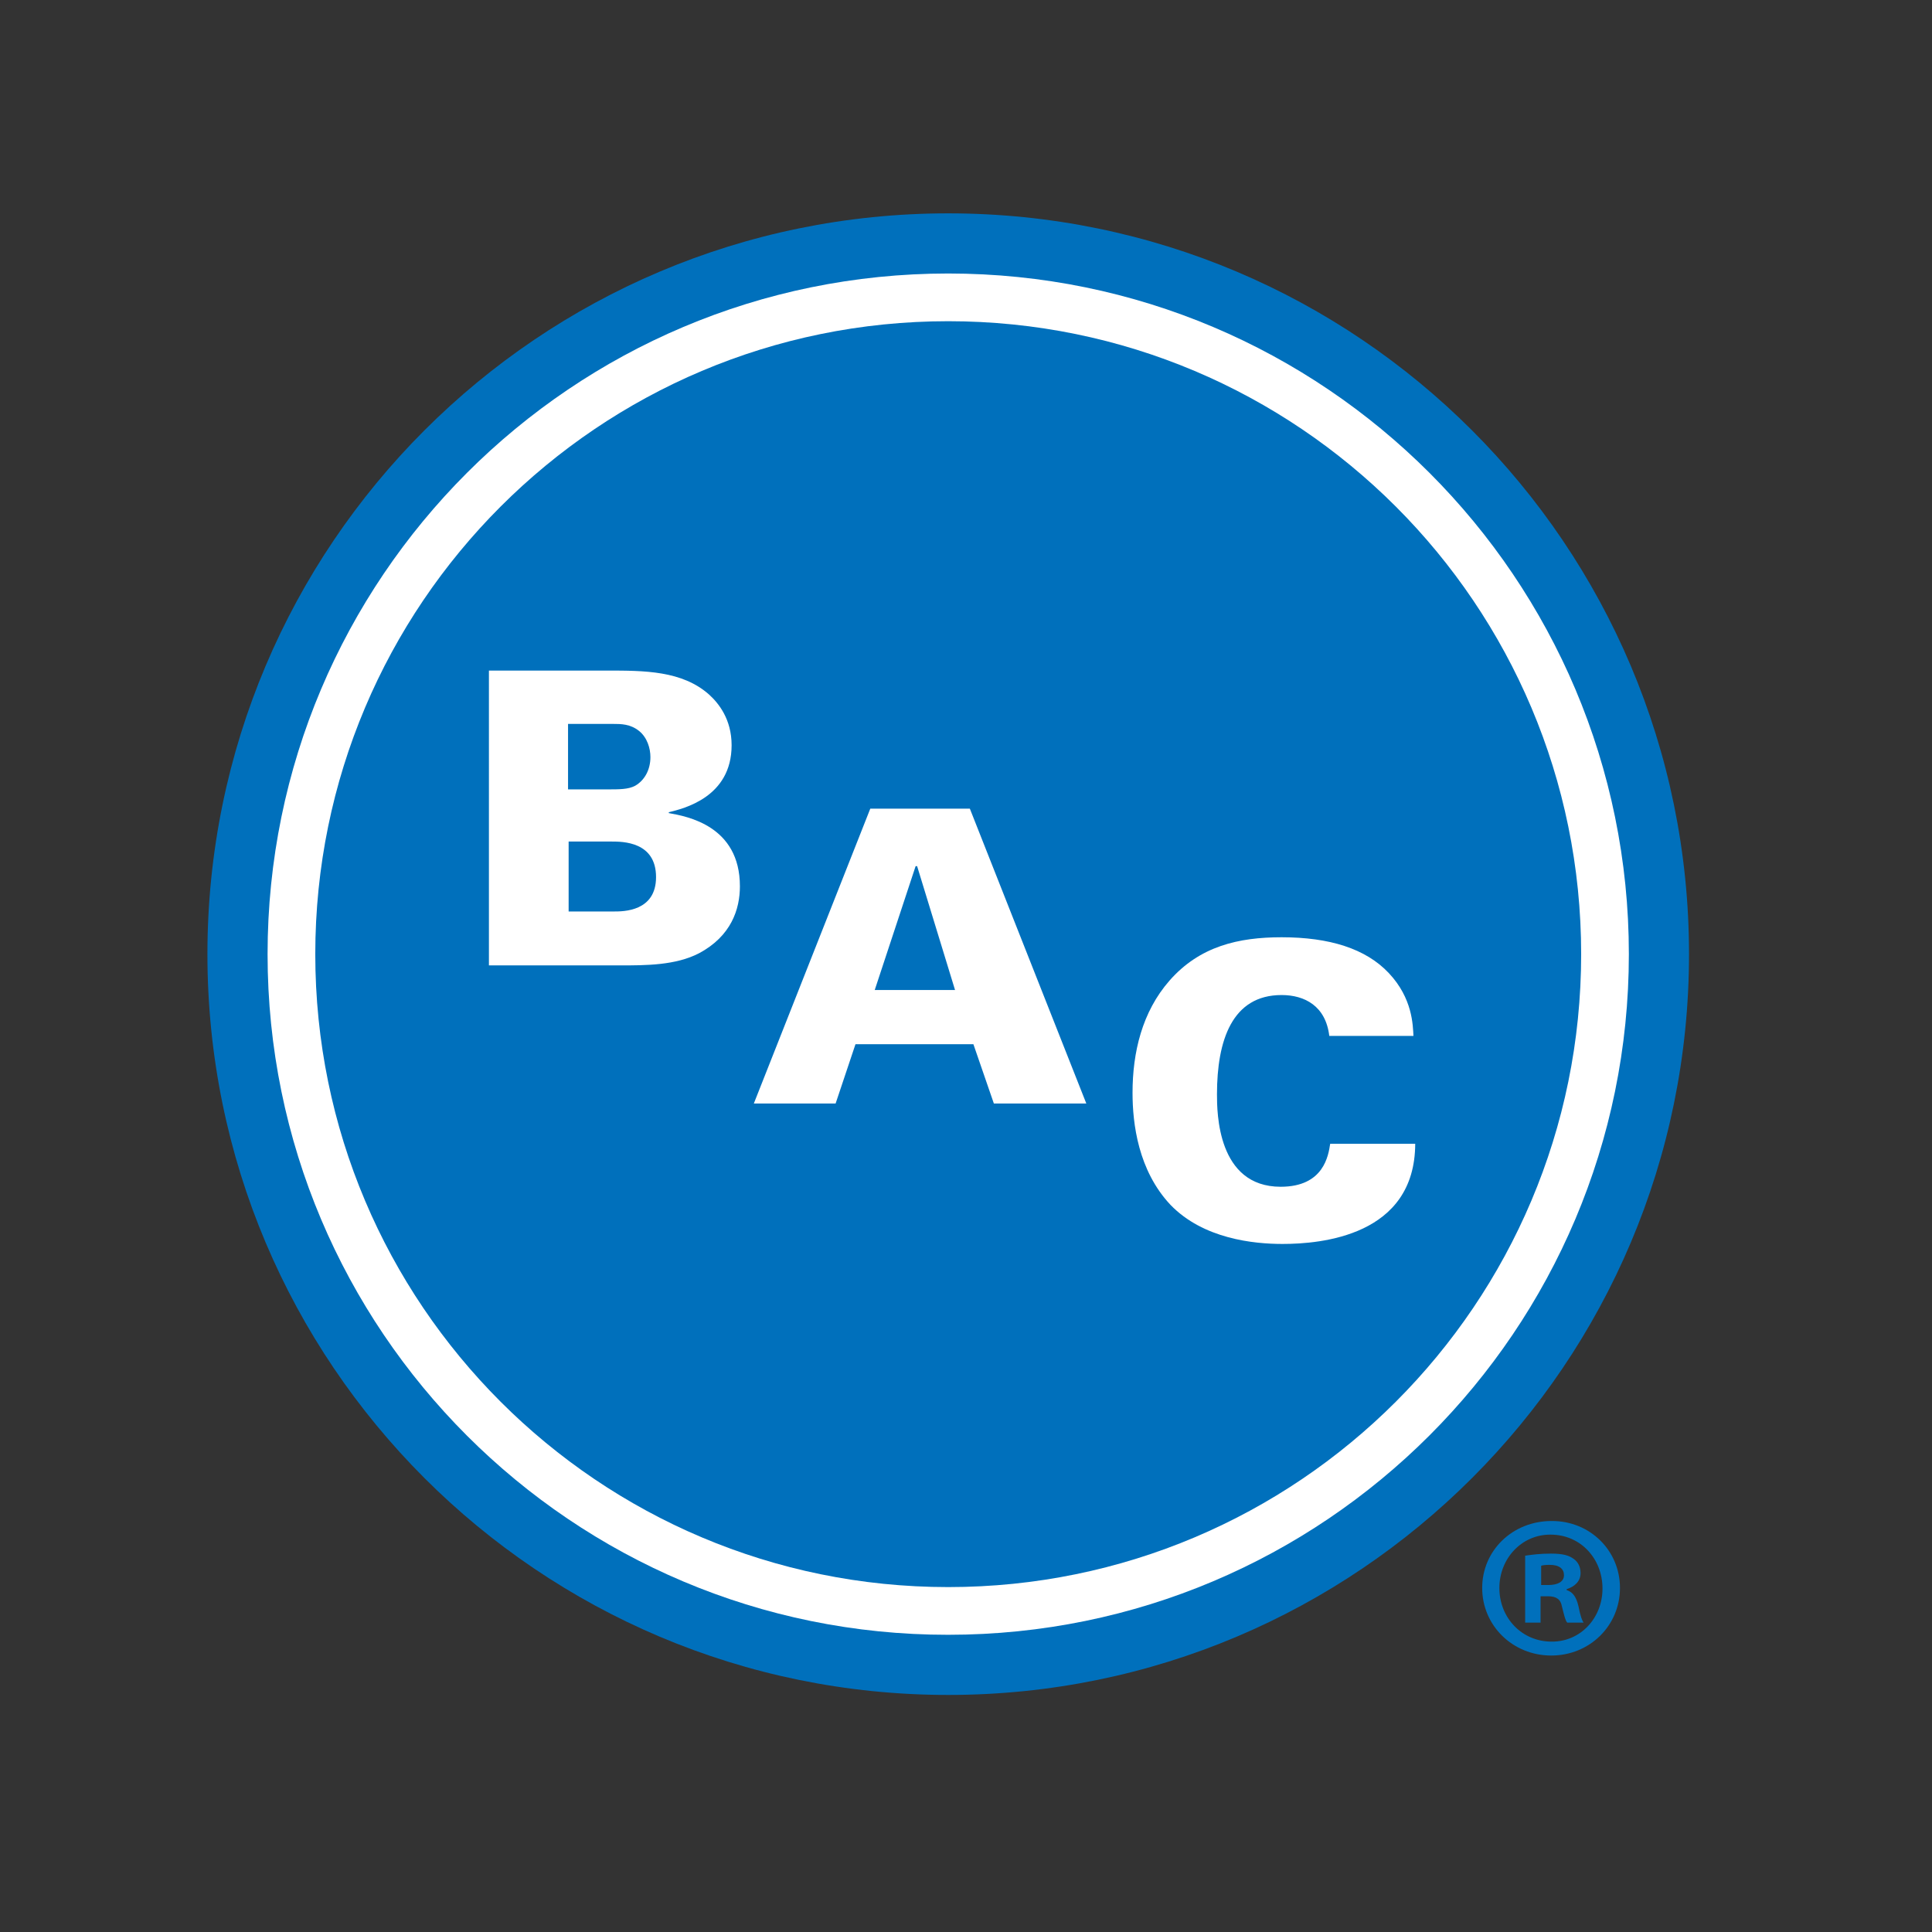 <?xml version="1.0" encoding="utf-8"?>
<!-- Generator: Adobe Illustrator 19.2.1, SVG Export Plug-In . SVG Version: 6.00 Build 0)  -->
<svg version="1.1" id="layer" xmlns="http://www.w3.org/2000/svg" xmlns:xlink="http://www.w3.org/1999/xlink" x="0px" y="0px"
	 viewBox="0 0 652 652" style="enable-background:new 0 0 652 652;" xml:space="preserve">
<rect x="0" y="0" width="652" height="652" fill="#333333" stroke="none"/>
<style type="text/css">
	.st0{fill:#0070BC;}
	.st1{fill:#FFFFFF;}
</style>
<g>
	<path class="st0" d="M570,322c0,138.1-111.9,250-250,250C181.9,572,70,460.1,70,322C70,184,181.9,72,320,72
		C458.1,72,570,184,570,322"/>
</g>
<g>
	<path class="st1" d="M90.3,322C90.3,195.2,193.1,92.3,320,92.3c126.9,0,229.7,102.9,229.7,229.7c0,126.9-102.9,229.7-229.7,229.7
		C193.1,551.8,90.3,448.9,90.3,322"/>
	<path class="st0" d="M533.6,322c0,118-95.6,213.6-213.6,213.6c-118,0-213.6-95.6-213.6-213.6c0-118,95.6-213.6,213.6-213.6
		C438,108.4,533.6,204,533.6,322"/>
	<path class="st1" d="M191.9,307.6h15.3c3.2,0,14.2,0,14.2-11.6c0-12-11.3-12-15-12h-14.5V307.6z M191.7,266.4h13
		c4.4,0,7.3,0,9.6-1.2c3.2-1.8,5.2-5.4,5.2-9.7c0-3-1.1-6.6-3.8-8.8c-3-2.4-6.1-2.4-9-2.4h-15V266.4z M165,226.3h39.8
		c12.6,0,25.4,0,34.5,8.1c3.2,2.9,7.6,8.3,7.6,17.1c0,17.6-16.3,21.4-21.2,22.6v0.3c6.2,1.1,24,4.3,24,24.7
		c0,7.7-2.9,16.8-13.8,22.6c-7.9,4.1-17.9,4.1-26.9,4.1h-44V226.3z"/>
</g>
<path class="st1" d="M322.3,334.1l-12.8-41.8H309l-13.8,41.8H322.3z M293.7,272.9h33.6l39.3,99.5h-31.2l-6.9-20h-39.8l-6.7,20h-27.6
	L293.7,272.9z"/>
<g>
	<path class="st1" d="M448.6,349.6c-1.2-10.1-8.3-13.8-16.1-13.8c-16.7,0-21.8,15.3-21.8,33.5c0,6.1,0.1,31.2,21.5,31.2
		c14.6,0,16.1-10.6,16.7-14.5h28.7c-0.1,31.1-31.8,33.8-44.8,33.8c-9.7,0-26.7-1.7-37.8-13.2c-10.9-11.6-12.8-27.4-12.8-37.8
		c0-13.6,3.2-27.3,12.5-37.9c10.2-11.6,23.3-14.6,37.8-14.6c16.1,0,28.4,3.8,36.2,12.1c8,8.5,8.1,17.5,8.3,21.2H448.6z"/>
	<path class="st0" d="M520.1,534.9h2.5c2.9,0,5.2-1,5.2-3.3c0-2.1-1.5-3.5-4.8-3.5c-1.4,0-2.3,0.1-2.9,0.3V534.9z M519.9,547.6h-5.2
		V525c2.1-0.3,4.9-0.7,8.7-0.7c4.3,0,6.2,0.7,7.7,1.8c1.4,1,2.3,2.6,2.3,4.8c0,2.8-2.1,4.6-4.7,5.4v0.3c2.2,0.7,3.3,2.5,4,5.5
		c0.7,3.5,1.2,4.7,1.7,5.5h-5.5c-0.7-0.8-1.1-2.8-1.8-5.5c-0.4-2.3-1.8-3.4-4.7-3.4h-2.5V547.6z M506,535.9
		c0,10.1,7.6,18.1,17.6,18.1c9.8,0.1,17.2-8,17.2-17.9c0-10.1-7.4-18.2-17.5-18.2C513.6,517.8,506,525.9,506,535.9 M546.7,535.9
		c0,12.7-10.2,22.8-23.2,22.8c-13,0-23.3-10.1-23.3-22.8c0-12.7,10.3-22.6,23.4-22.6C536.5,513.2,546.7,523.2,546.7,535.9"/>
</g>
</svg>
